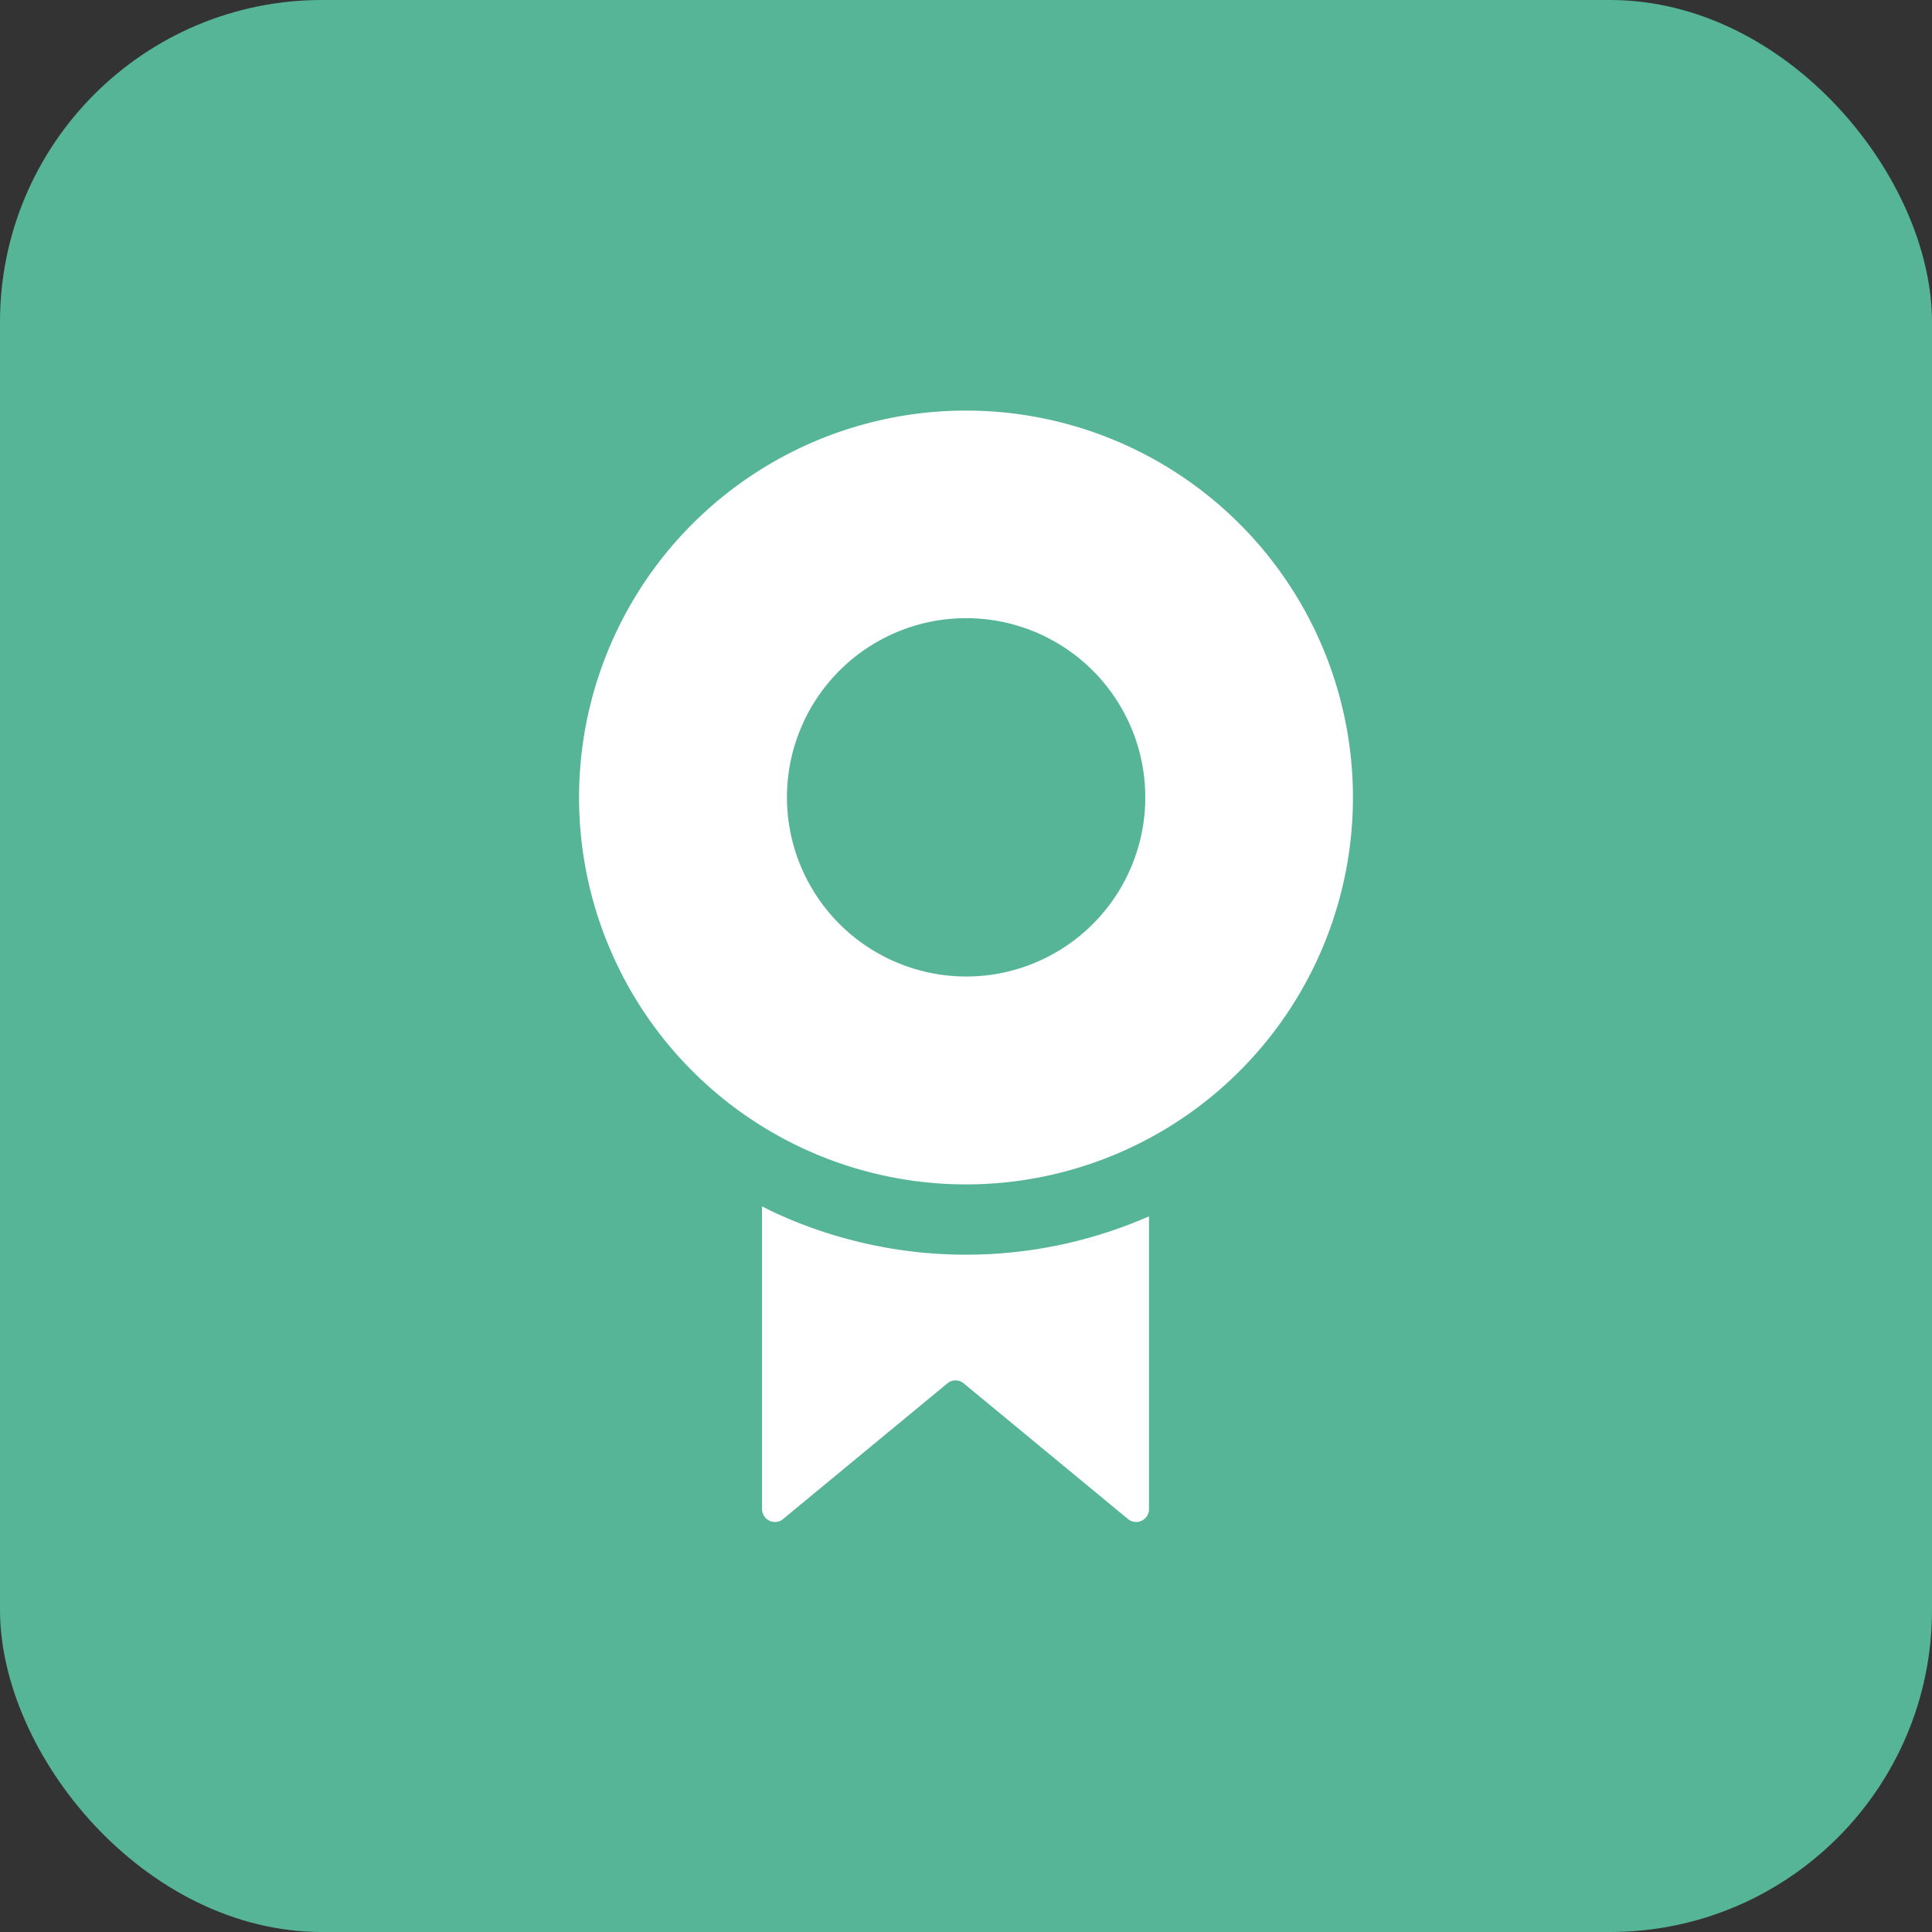 <svg xmlns="http://www.w3.org/2000/svg" width="25" height="25" viewBox="0 0 25 25">
  <rect x="0" y="0" width="25" height="25" fill="#333333" stroke="none"/>
  <g id="グループ_7985" data-name="グループ 7985" transform="translate(-8823 6003)">
    <rect id="長方形_3457-2" data-name="長方形 3457-2" width="25" height="25" rx="4.167" transform="translate(8823 -6003)" fill="#57b597"/>
    <g id="グループ_6284-2" data-name="グループ 6284-2" transform="translate(9131.643 -6616.608)">
      <path id="パス_750054" data-name="パス 750054" d="M-293.776,629.356v-.008a5.9,5.9,0,0,1-4.709.011c-.1-.043-.2-.089-.291-.138h-.006v3.908a.167.167,0,0,0,.16.173.163.163,0,0,0,.117-.042l2.119-1.75a.165.165,0,0,1,.215,0l2.119,1.75a.166.166,0,0,0,.235-.014.163.163,0,0,0,.042-.117v-3.773Z" fill="#fff"/>
      <path id="パス_750055-2" data-name="パス 750055-2" d="M-296.142,618.921a5.007,5.007,0,0,0-5.008,5.006,5.007,5.007,0,0,0,5.006,5.007,5.007,5.007,0,0,0,5.008-5.006v0A5.007,5.007,0,0,0-296.142,618.921Zm-2.318,5.005a2.319,2.319,0,0,1,2.319-2.319,2.318,2.318,0,0,1,2.318,2.319,2.318,2.318,0,0,1-2.318,2.318A2.321,2.321,0,0,1-298.46,623.926Z" fill="#fff"/>
    </g>
  </g>
</svg>
